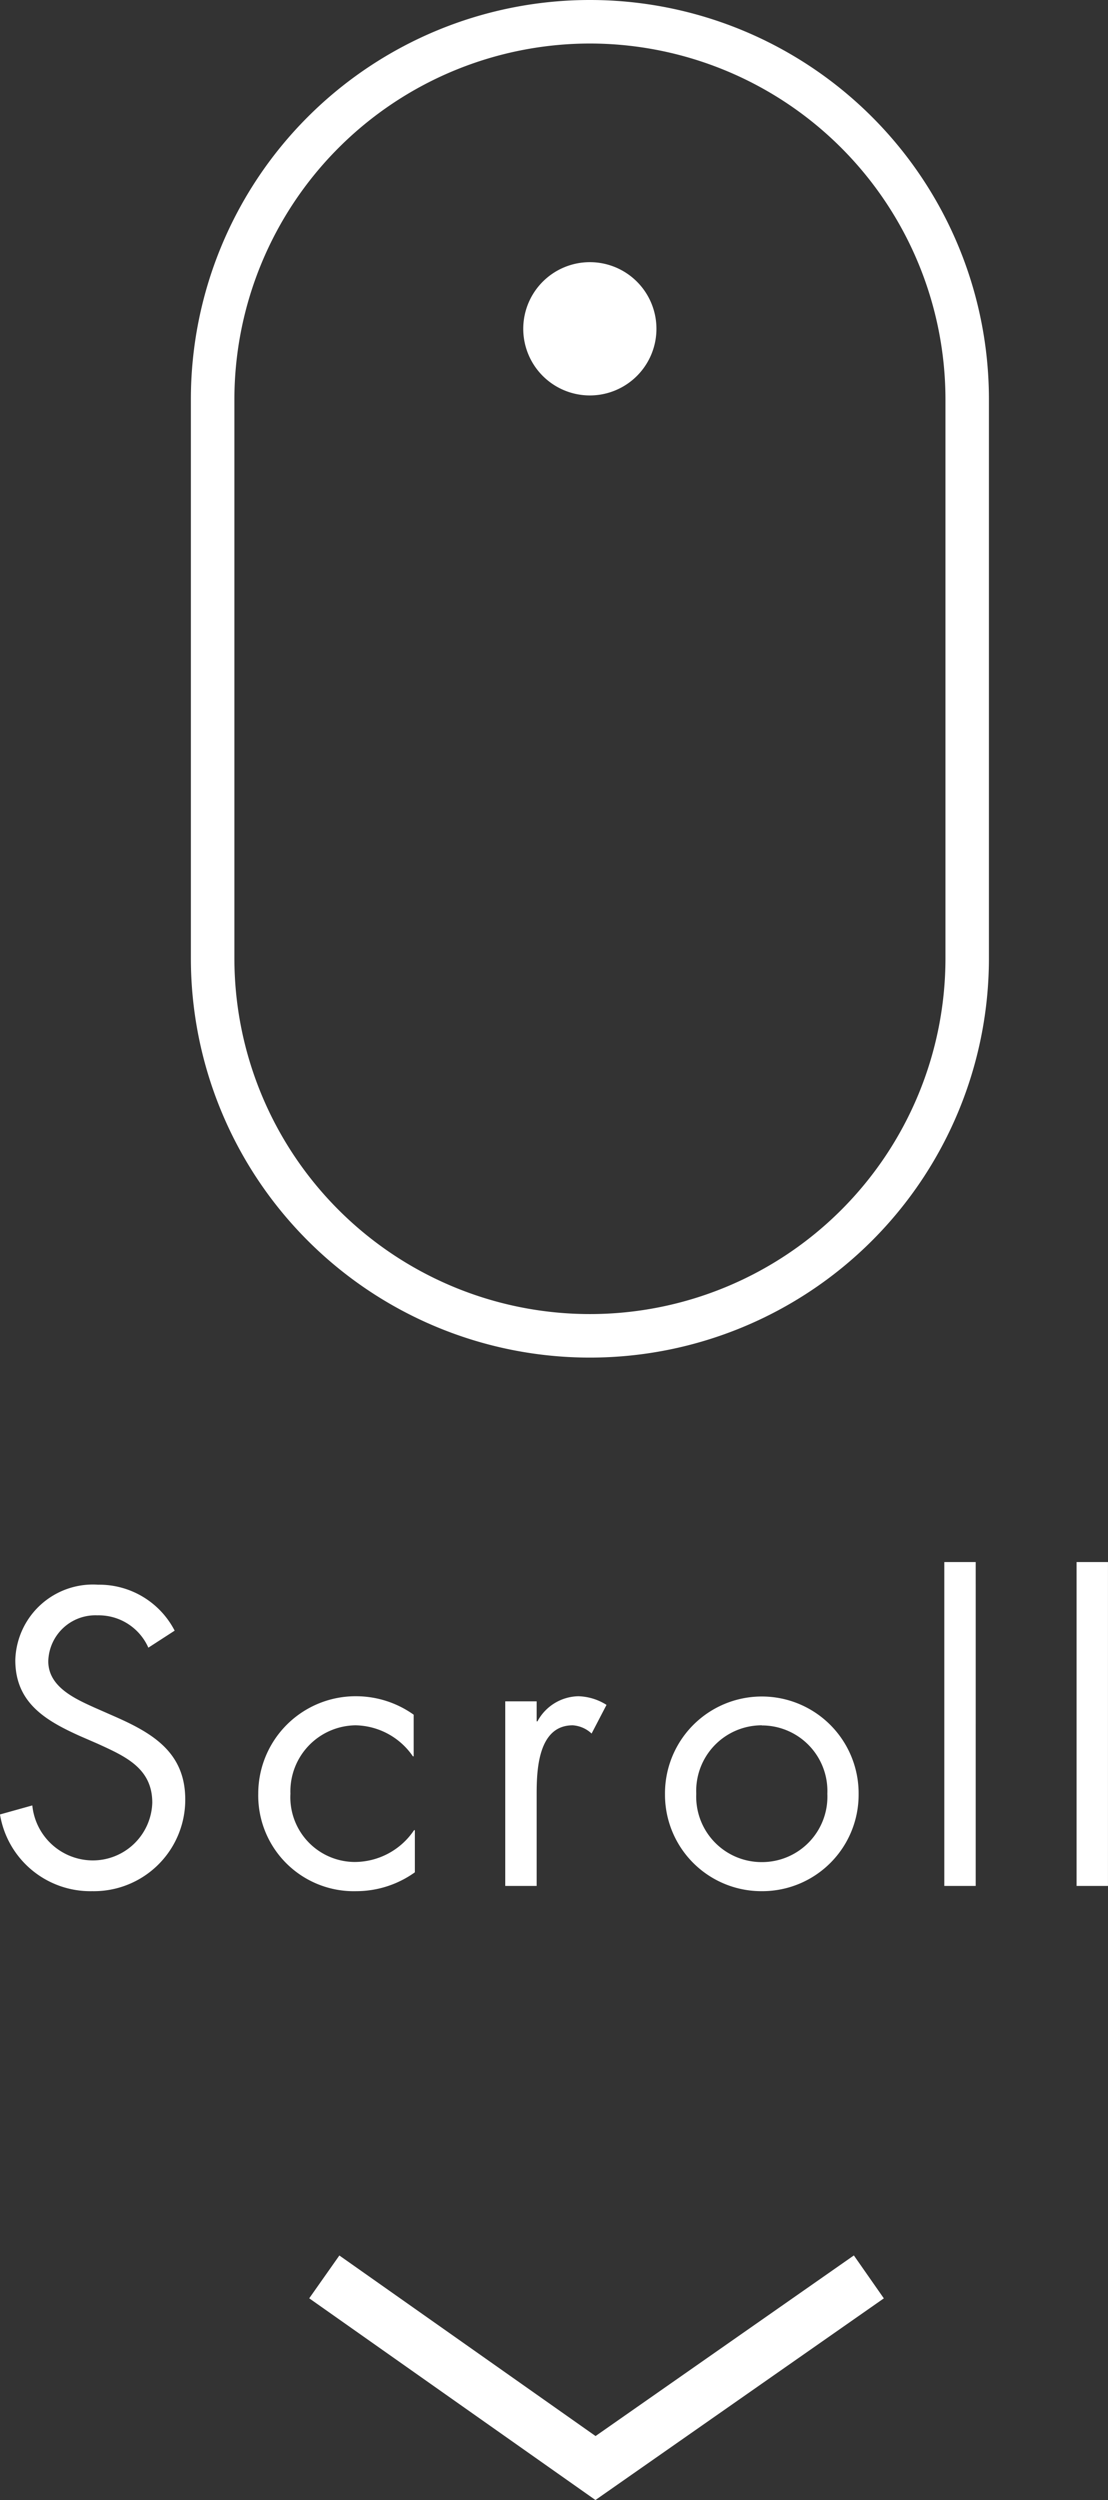 <svg xmlns="http://www.w3.org/2000/svg" xmlns:xlink="http://www.w3.org/1999/xlink" width="42.346" height="95.484" viewBox="0 0 42.346 95.484">
  <rect x="0" y="0" width="42.346" height="95.484" fill="#333333" stroke="none"/>
  <defs>
    <clipPath id="clip-path">
      <rect id="長方形_491" data-name="長方形 491" width="30.503" height="51.854" fill="none"/>
    </clipPath>
  </defs>
  <g id="グループ_969" data-name="グループ 969" transform="translate(15116.901 16480.58)">
    <g id="グループ_699" data-name="グループ 699" transform="translate(-15117.501 -16480.58)">
      <g id="グループ_333" data-name="グループ 333" transform="translate(7.895 0)">
        <g id="グループ_332" data-name="グループ 332" transform="translate(0 0)">
          <g id="グループ_331" data-name="グループ 331" clip-path="url(#clip-path)">
            <g id="グループ_334" data-name="グループ 334">
              <path id="パス_1055" data-name="パス 1055" d="M15.25,1.662A13.6,13.6,0,0,1,28.839,15.25V36.6a13.588,13.588,0,1,1-27.176,0V15.25A13.6,13.6,0,0,1,15.25,1.662M15.25,0h0A15.25,15.25,0,0,0,0,15.25V36.6a15.25,15.25,0,1,0,30.5,0V15.25A15.25,15.25,0,0,0,15.25,0" fill="#fff"/>
              <path id="パス_1056" data-name="パス 1056" d="M11.2,9.054A2.545,2.545,0,1,1,8.658,6.509,2.544,2.544,0,0,1,11.2,9.054" transform="translate(6.593 3.504)" fill="#fff"/>
            </g>
          </g>
        </g>
      </g>
      <path id="パス_1690" data-name="パス 1690" d="M7.275-9.75A3.246,3.246,0,0,0,4.35-11.505a2.968,2.968,0,0,0-3.165,2.88c0,1.62,1.14,2.3,2.46,2.895l.69.3c1.05.48,2.085.93,2.085,2.25A2.274,2.274,0,0,1,4.1-.975a2.33,2.33,0,0,1-2.265-2.1L.6-2.73A3.5,3.5,0,0,0,4.125.2,3.493,3.493,0,0,0,7.68-3.3c0-1.8-1.245-2.535-2.715-3.18l-.75-.33c-.765-.345-1.77-.8-1.77-1.77A1.8,1.8,0,0,1,4.32-10.335,2.076,2.076,0,0,1,6.27-9.1ZM16.41-6.54a3.8,3.8,0,0,0-2.175-.705,3.72,3.72,0,0,0-3.765,3.72A3.652,3.652,0,0,0,14.22.2a3.853,3.853,0,0,0,2.235-.72V-2.13h-.03A2.739,2.739,0,0,1,14.13-.915a2.472,2.472,0,0,1-2.43-2.61,2.521,2.521,0,0,1,2.49-2.61A2.716,2.716,0,0,1,16.38-4.95h.03Zm4.7-.51h-1.2V0h1.2V-3.525c0-.915.06-2.61,1.38-2.61a1.17,1.17,0,0,1,.72.315l.57-1.095a2.122,2.122,0,0,0-1.08-.33,1.815,1.815,0,0,0-1.56.96h-.03ZM29.715.2a3.684,3.684,0,0,0,3.7-3.7,3.7,3.7,0,0,0-3.7-3.735,3.7,3.7,0,0,0-3.7,3.735A3.684,3.684,0,0,0,29.715.2Zm0-6.33a2.505,2.505,0,0,1,2.505,2.61,2.5,2.5,0,0,1-2.505,2.61,2.5,2.5,0,0,1-2.505-2.61A2.505,2.505,0,0,1,29.715-6.135Zm8.175-6.24h-1.2V0h1.2Zm5.055,0h-1.2V0h1.2Z" transform="translate(0 72.029)" fill="#fff"/>
    </g>
    <g id="グループ_700" data-name="グループ 700" transform="translate(-15104.507 -16393.619)">
      <path id="パス_1076" data-name="パス 1076" d="M-17461.34-15293.408l10.365,7.3,10.447-7.3" transform="translate(17461.34 15293.408)" fill="none" stroke="#fff" stroke-width="2"/>
    </g>
  </g>
</svg>
